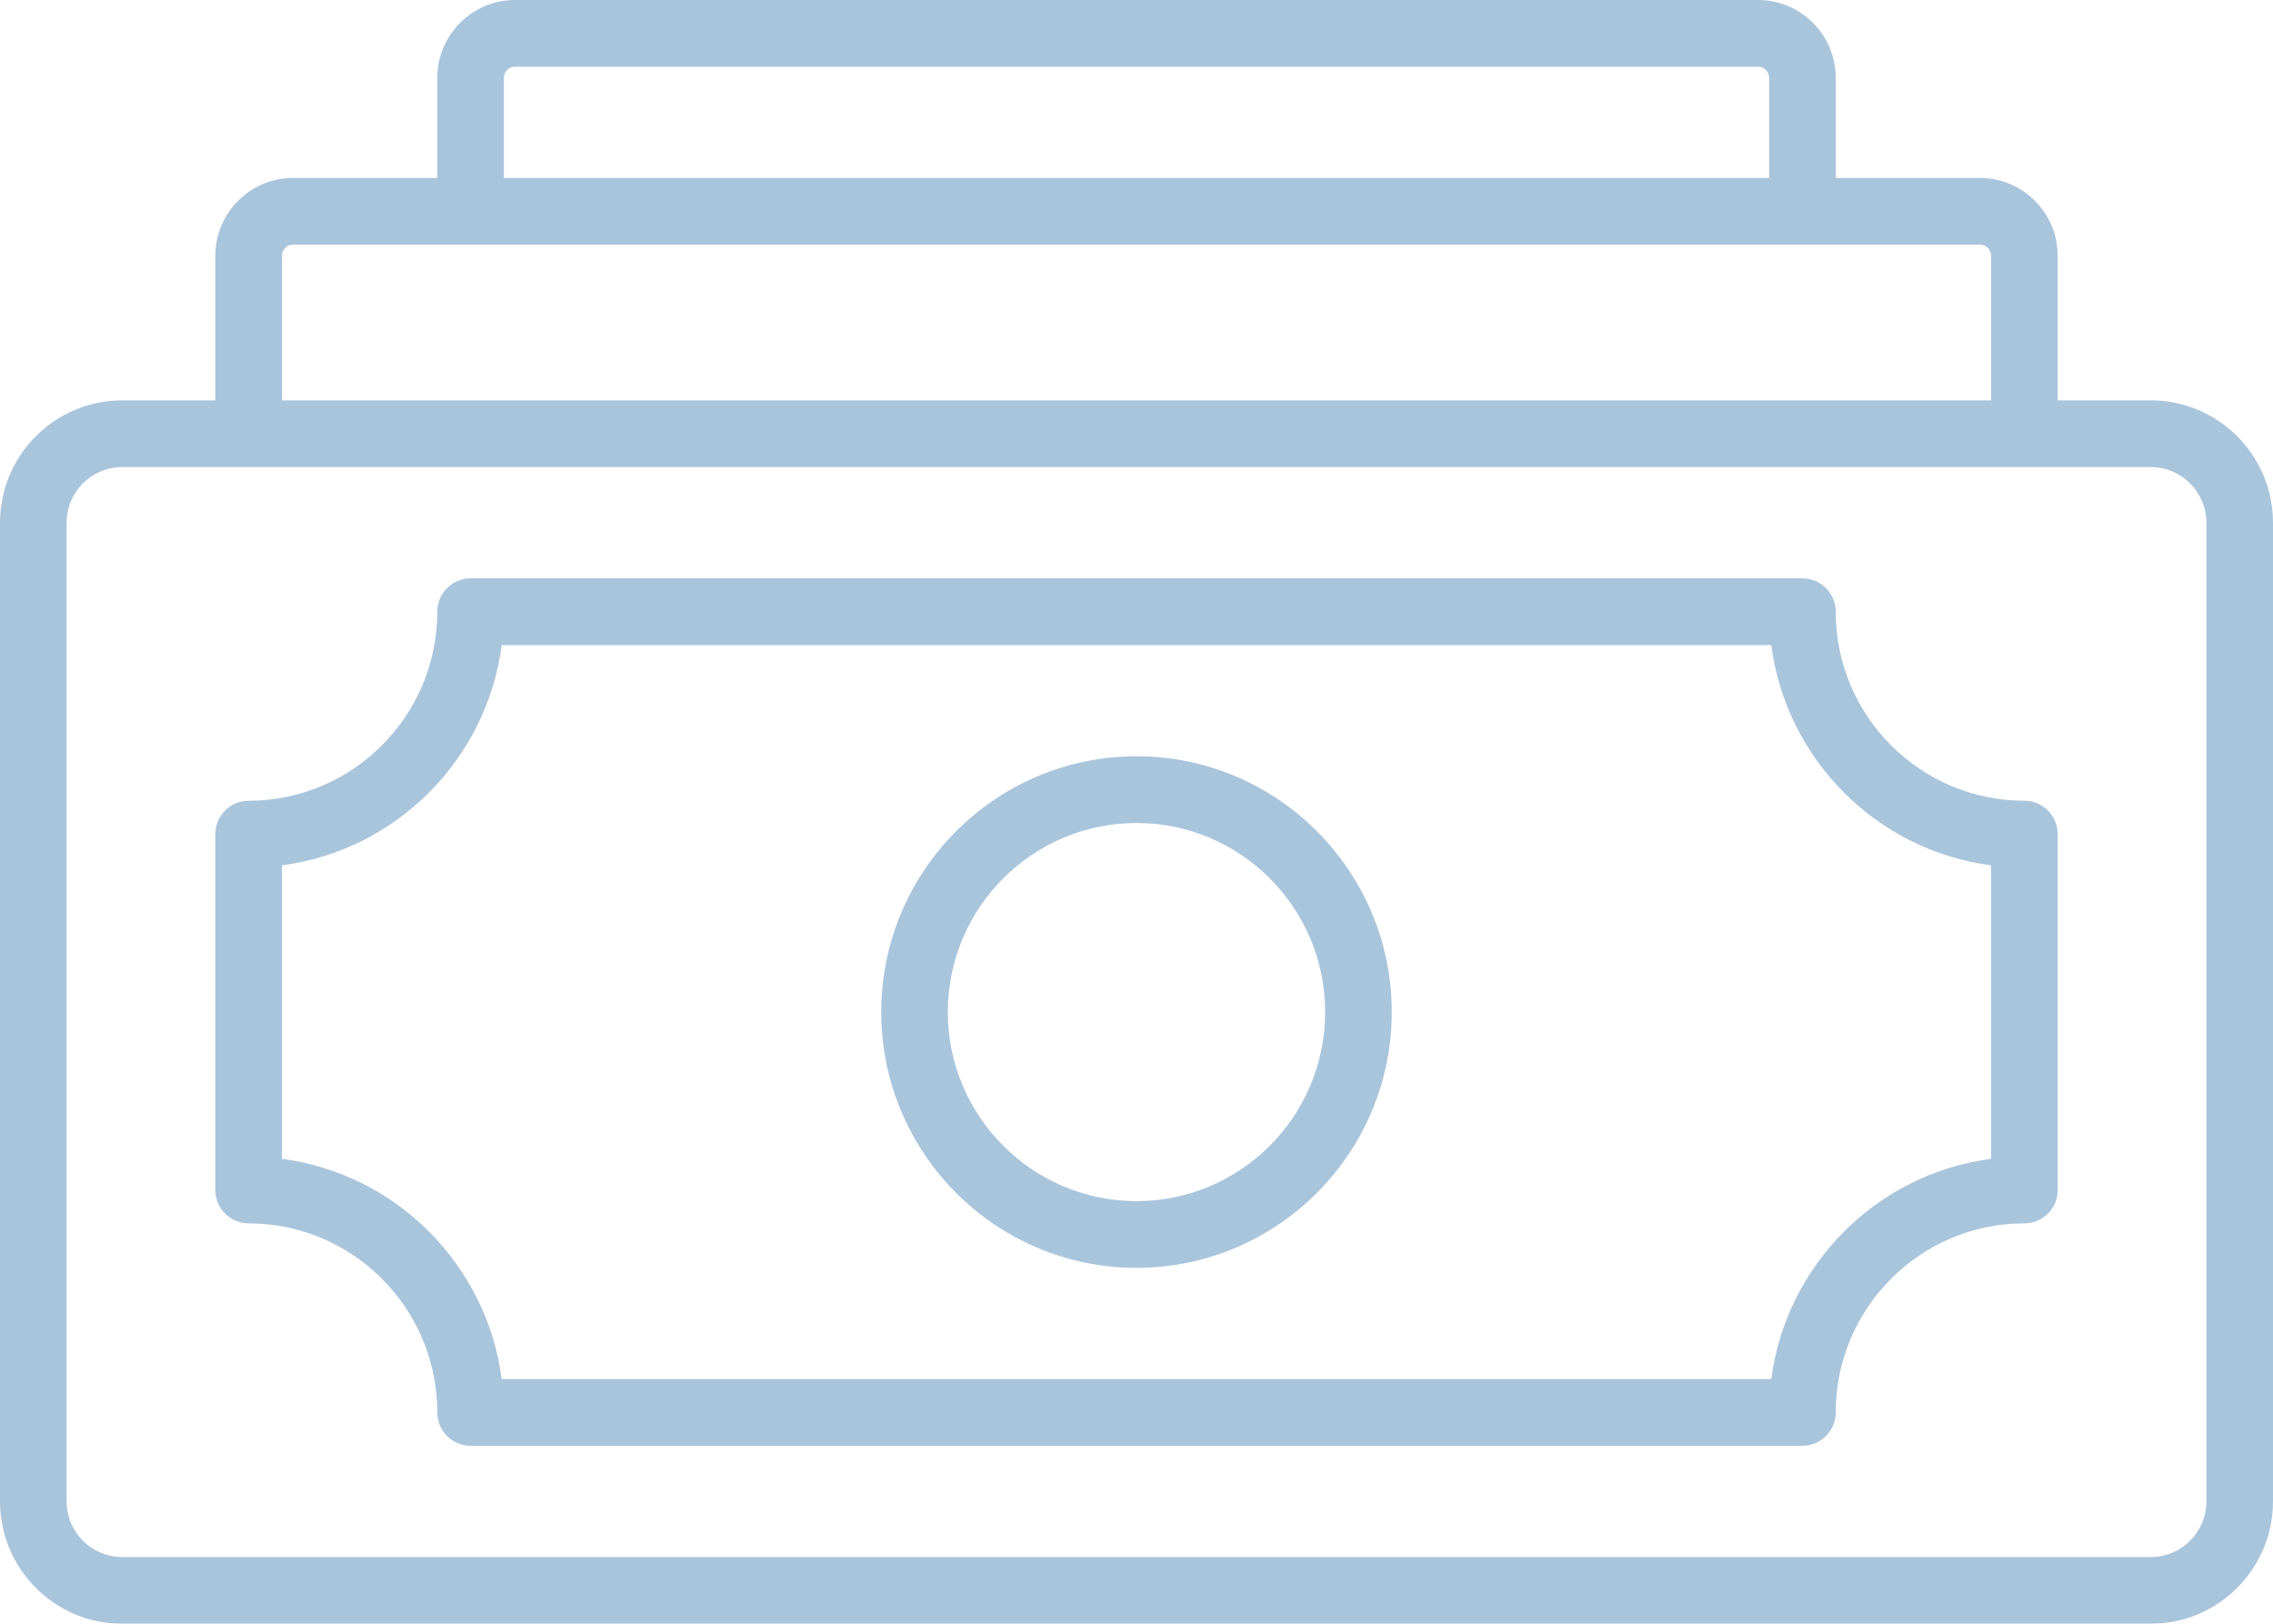 <svg width="175" height="125" viewBox="0 0 175 125" fill="none" xmlns="http://www.w3.org/2000/svg">
<g opacity="0.4" clip-path="url(#clip0_89_810)">
<path d="M165.601 30.822H158.423V19.692C158.423 16.387 155.74 13.699 152.441 13.699H141.333V5.993C141.333 2.688 138.65 0 135.352 0H39.648C36.35 0 33.667 2.688 33.667 5.993V13.699H22.559C19.26 13.699 16.577 16.387 16.577 19.692V30.822H9.399C4.218 30.822 0 35.048 0 40.24V115.582C0 120.774 4.218 125 9.399 125H165.601C170.782 125 175 120.774 175 115.582V40.24C175 35.048 170.782 30.822 165.601 30.822ZM38.794 5.993C38.794 5.521 39.177 5.137 39.648 5.137H135.352C135.823 5.137 136.206 5.521 136.206 5.993V13.699H38.794V5.993ZM21.704 19.692C21.704 19.219 22.087 18.836 22.559 18.836H152.441C152.913 18.836 153.296 19.219 153.296 19.692V30.822H21.704V19.692ZM169.873 115.582C169.873 117.942 167.956 119.863 165.601 119.863H9.399C7.044 119.863 5.127 117.942 5.127 115.582V40.24C5.127 37.88 7.044 35.959 9.399 35.959H165.601C167.956 35.959 169.873 37.88 169.873 40.24V115.582Z" fill="#286EA7"/>
<path d="M155.859 61.644C147.851 61.644 141.333 55.113 141.333 47.089C141.333 45.671 140.185 44.521 138.77 44.521H36.23C34.815 44.521 33.667 45.671 33.667 47.089C33.667 55.113 27.149 61.644 19.141 61.644C17.726 61.644 16.577 62.794 16.577 64.212V91.61C16.577 93.027 17.726 94.178 19.141 94.178C27.149 94.178 33.667 100.709 33.667 108.733C33.667 110.151 34.815 111.301 36.23 111.301H138.77C140.185 111.301 141.333 110.151 141.333 108.733C141.333 100.709 147.851 94.178 155.859 94.178C157.274 94.178 158.423 93.027 158.423 91.61V64.212C158.423 62.794 157.274 61.644 155.859 61.644ZM153.296 89.209C144.505 90.36 137.522 97.356 136.374 106.164H38.627C37.478 97.356 30.495 90.36 21.704 89.209V66.617C30.495 65.466 37.478 58.469 38.627 49.661H136.37C137.519 58.469 144.501 65.466 153.292 66.617V89.209H153.296Z" fill="#286EA7"/>
<path d="M87.5 58.219C76.662 58.219 67.847 67.051 67.847 77.911C67.847 88.77 76.662 97.603 87.5 97.603C98.338 97.603 107.153 88.77 107.153 77.911C107.153 67.051 98.338 58.219 87.5 58.219ZM87.5 92.466C79.492 92.466 72.974 85.935 72.974 77.911C72.974 69.887 79.492 63.356 87.5 63.356C95.508 63.356 102.026 69.887 102.026 77.911C102.026 85.935 95.508 92.466 87.5 92.466Z" fill="#286EA7"/>
</g>
<defs>
<clipPath id="clip0_89_810">
<rect width="175" height="125" fill="white"/>
</clipPath>
</defs>
</svg>

